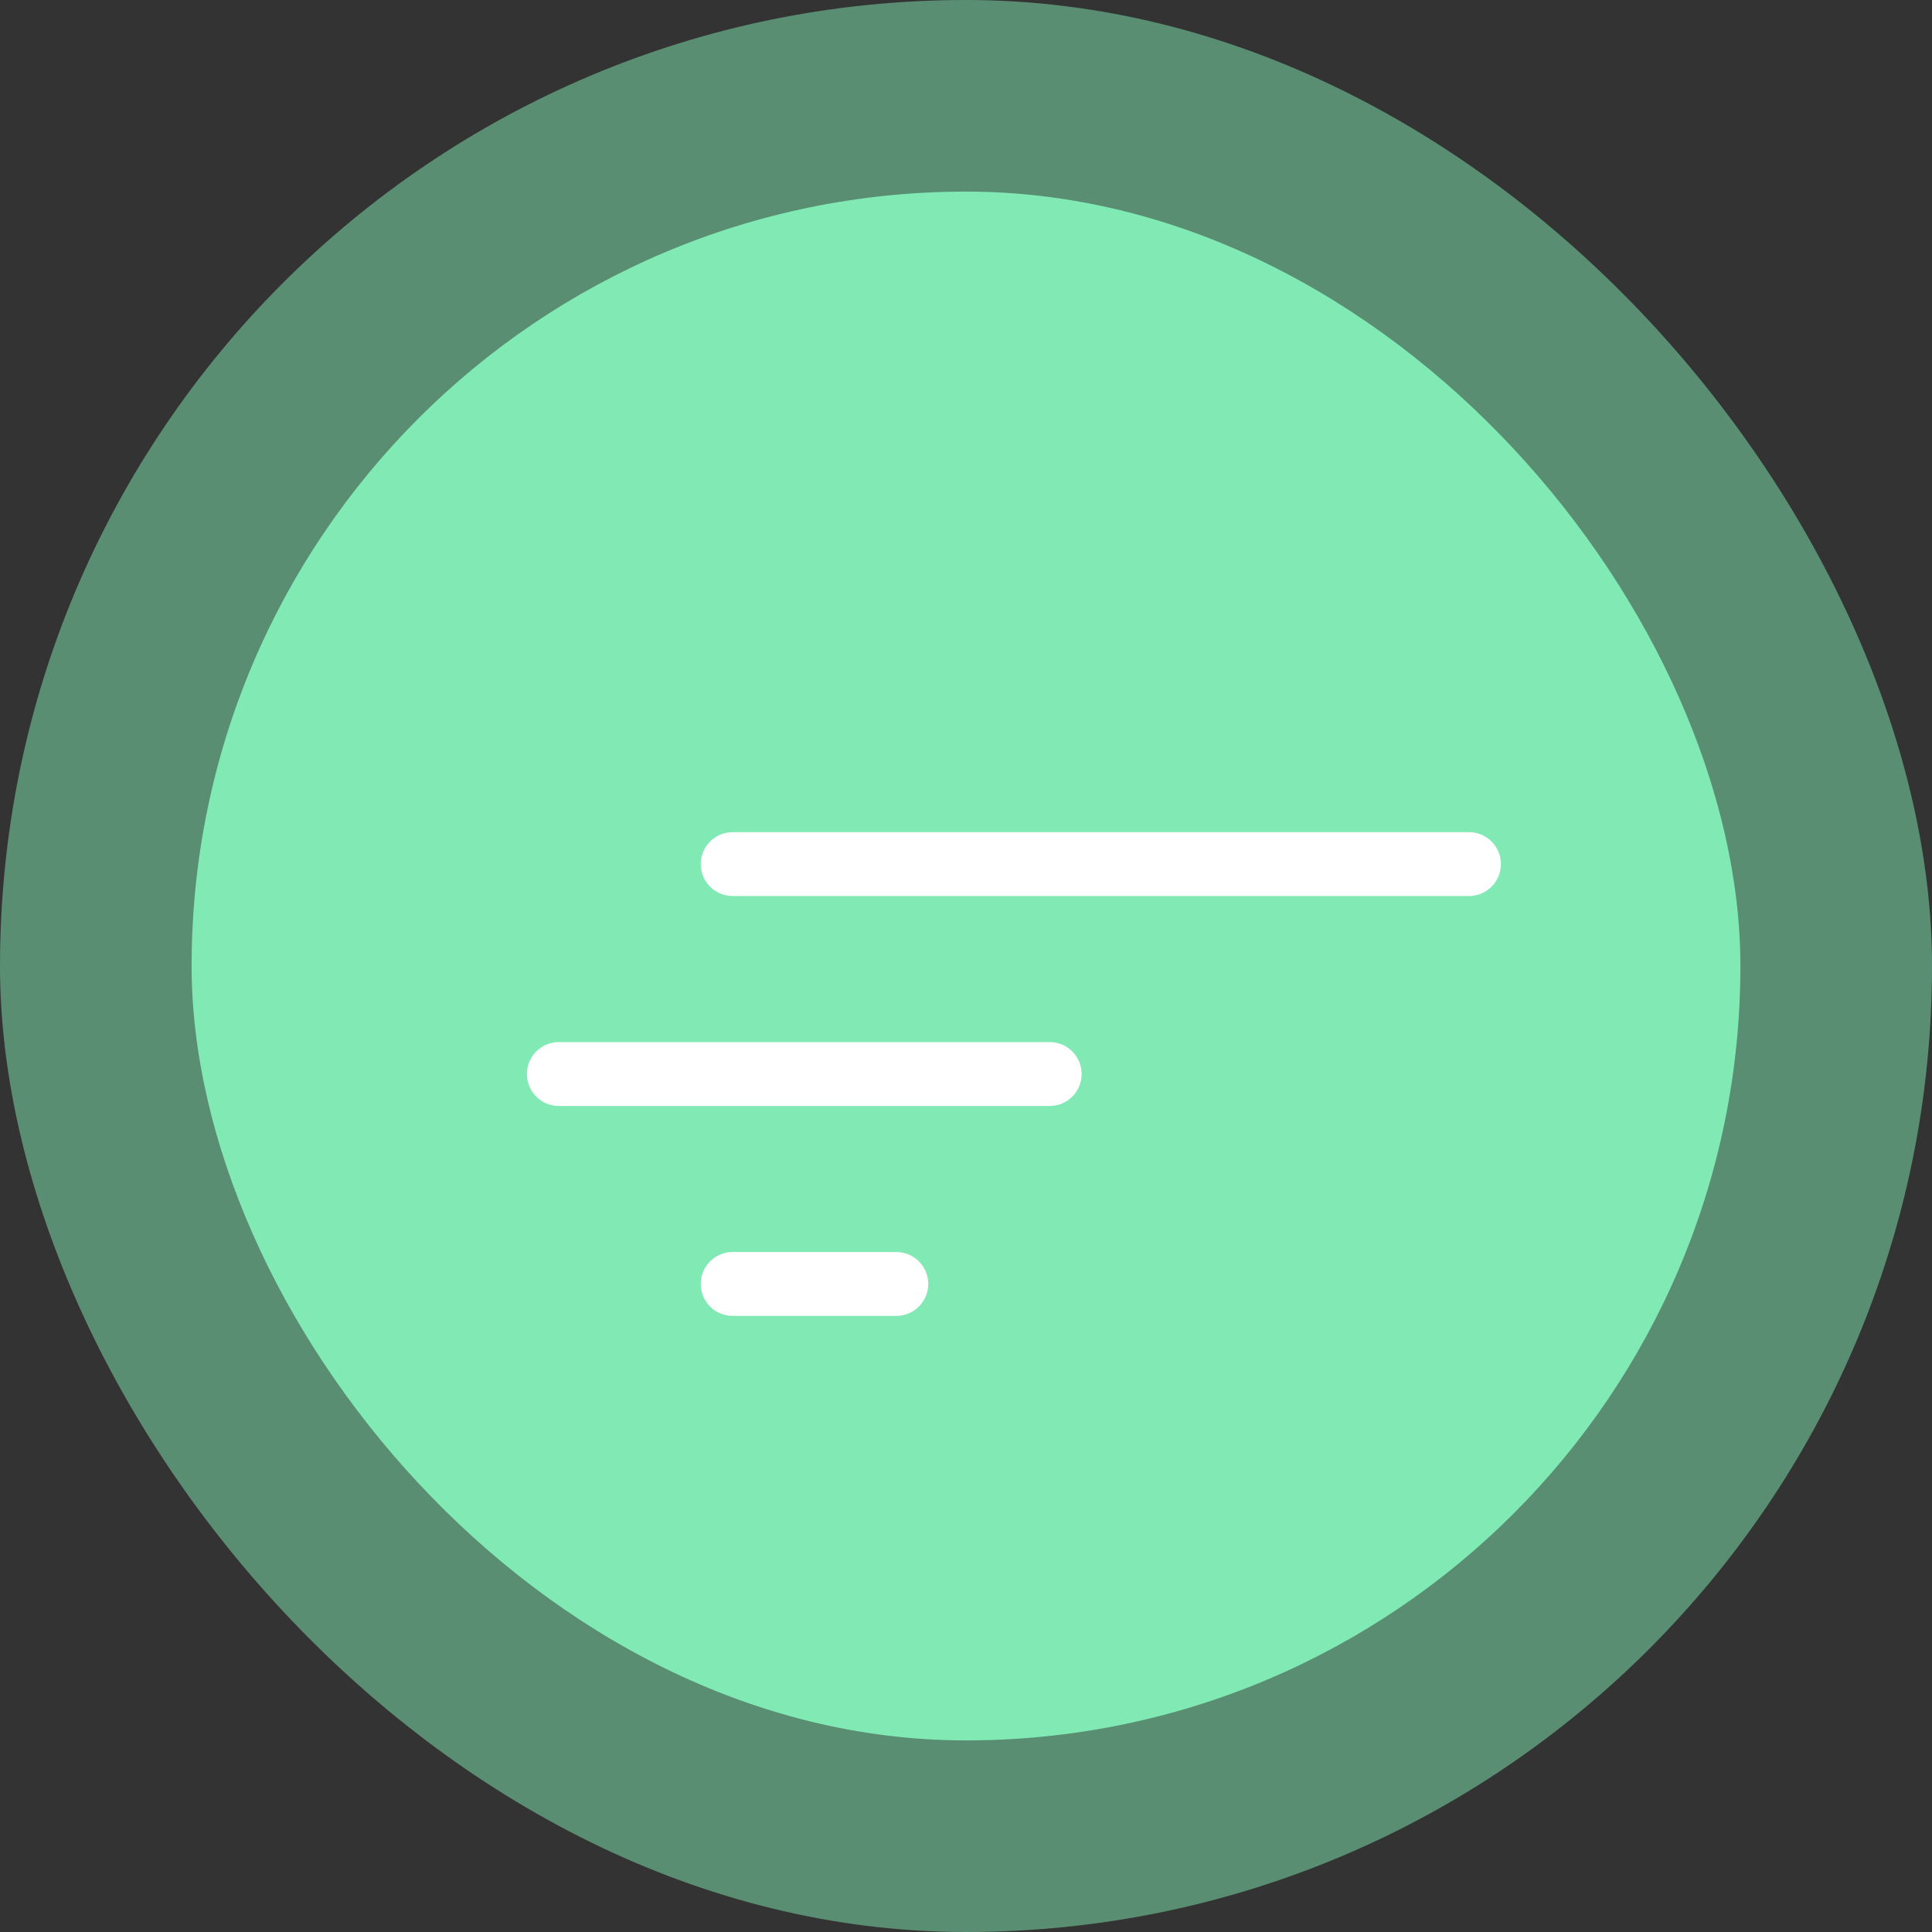 <svg width="121" height="121" viewBox="0 0 121 121" fill="none" xmlns="http://www.w3.org/2000/svg">
<rect x="0" y="0" width="121" height="121" fill="#333333" stroke="none"/>
<rect width="121" height="121" rx="60.5" fill="#81EAB4" fill-opacity="0.5"/>
<rect x="12" y="12" width="97" height="97" rx="48.5" fill="#81EAB4"/>
<path d="M45.888 54.118H92M35 67.266H65.742M45.888 80.413H56.135" stroke="white" stroke-width="4" stroke-linecap="round" stroke-linejoin="round"/>
</svg>
